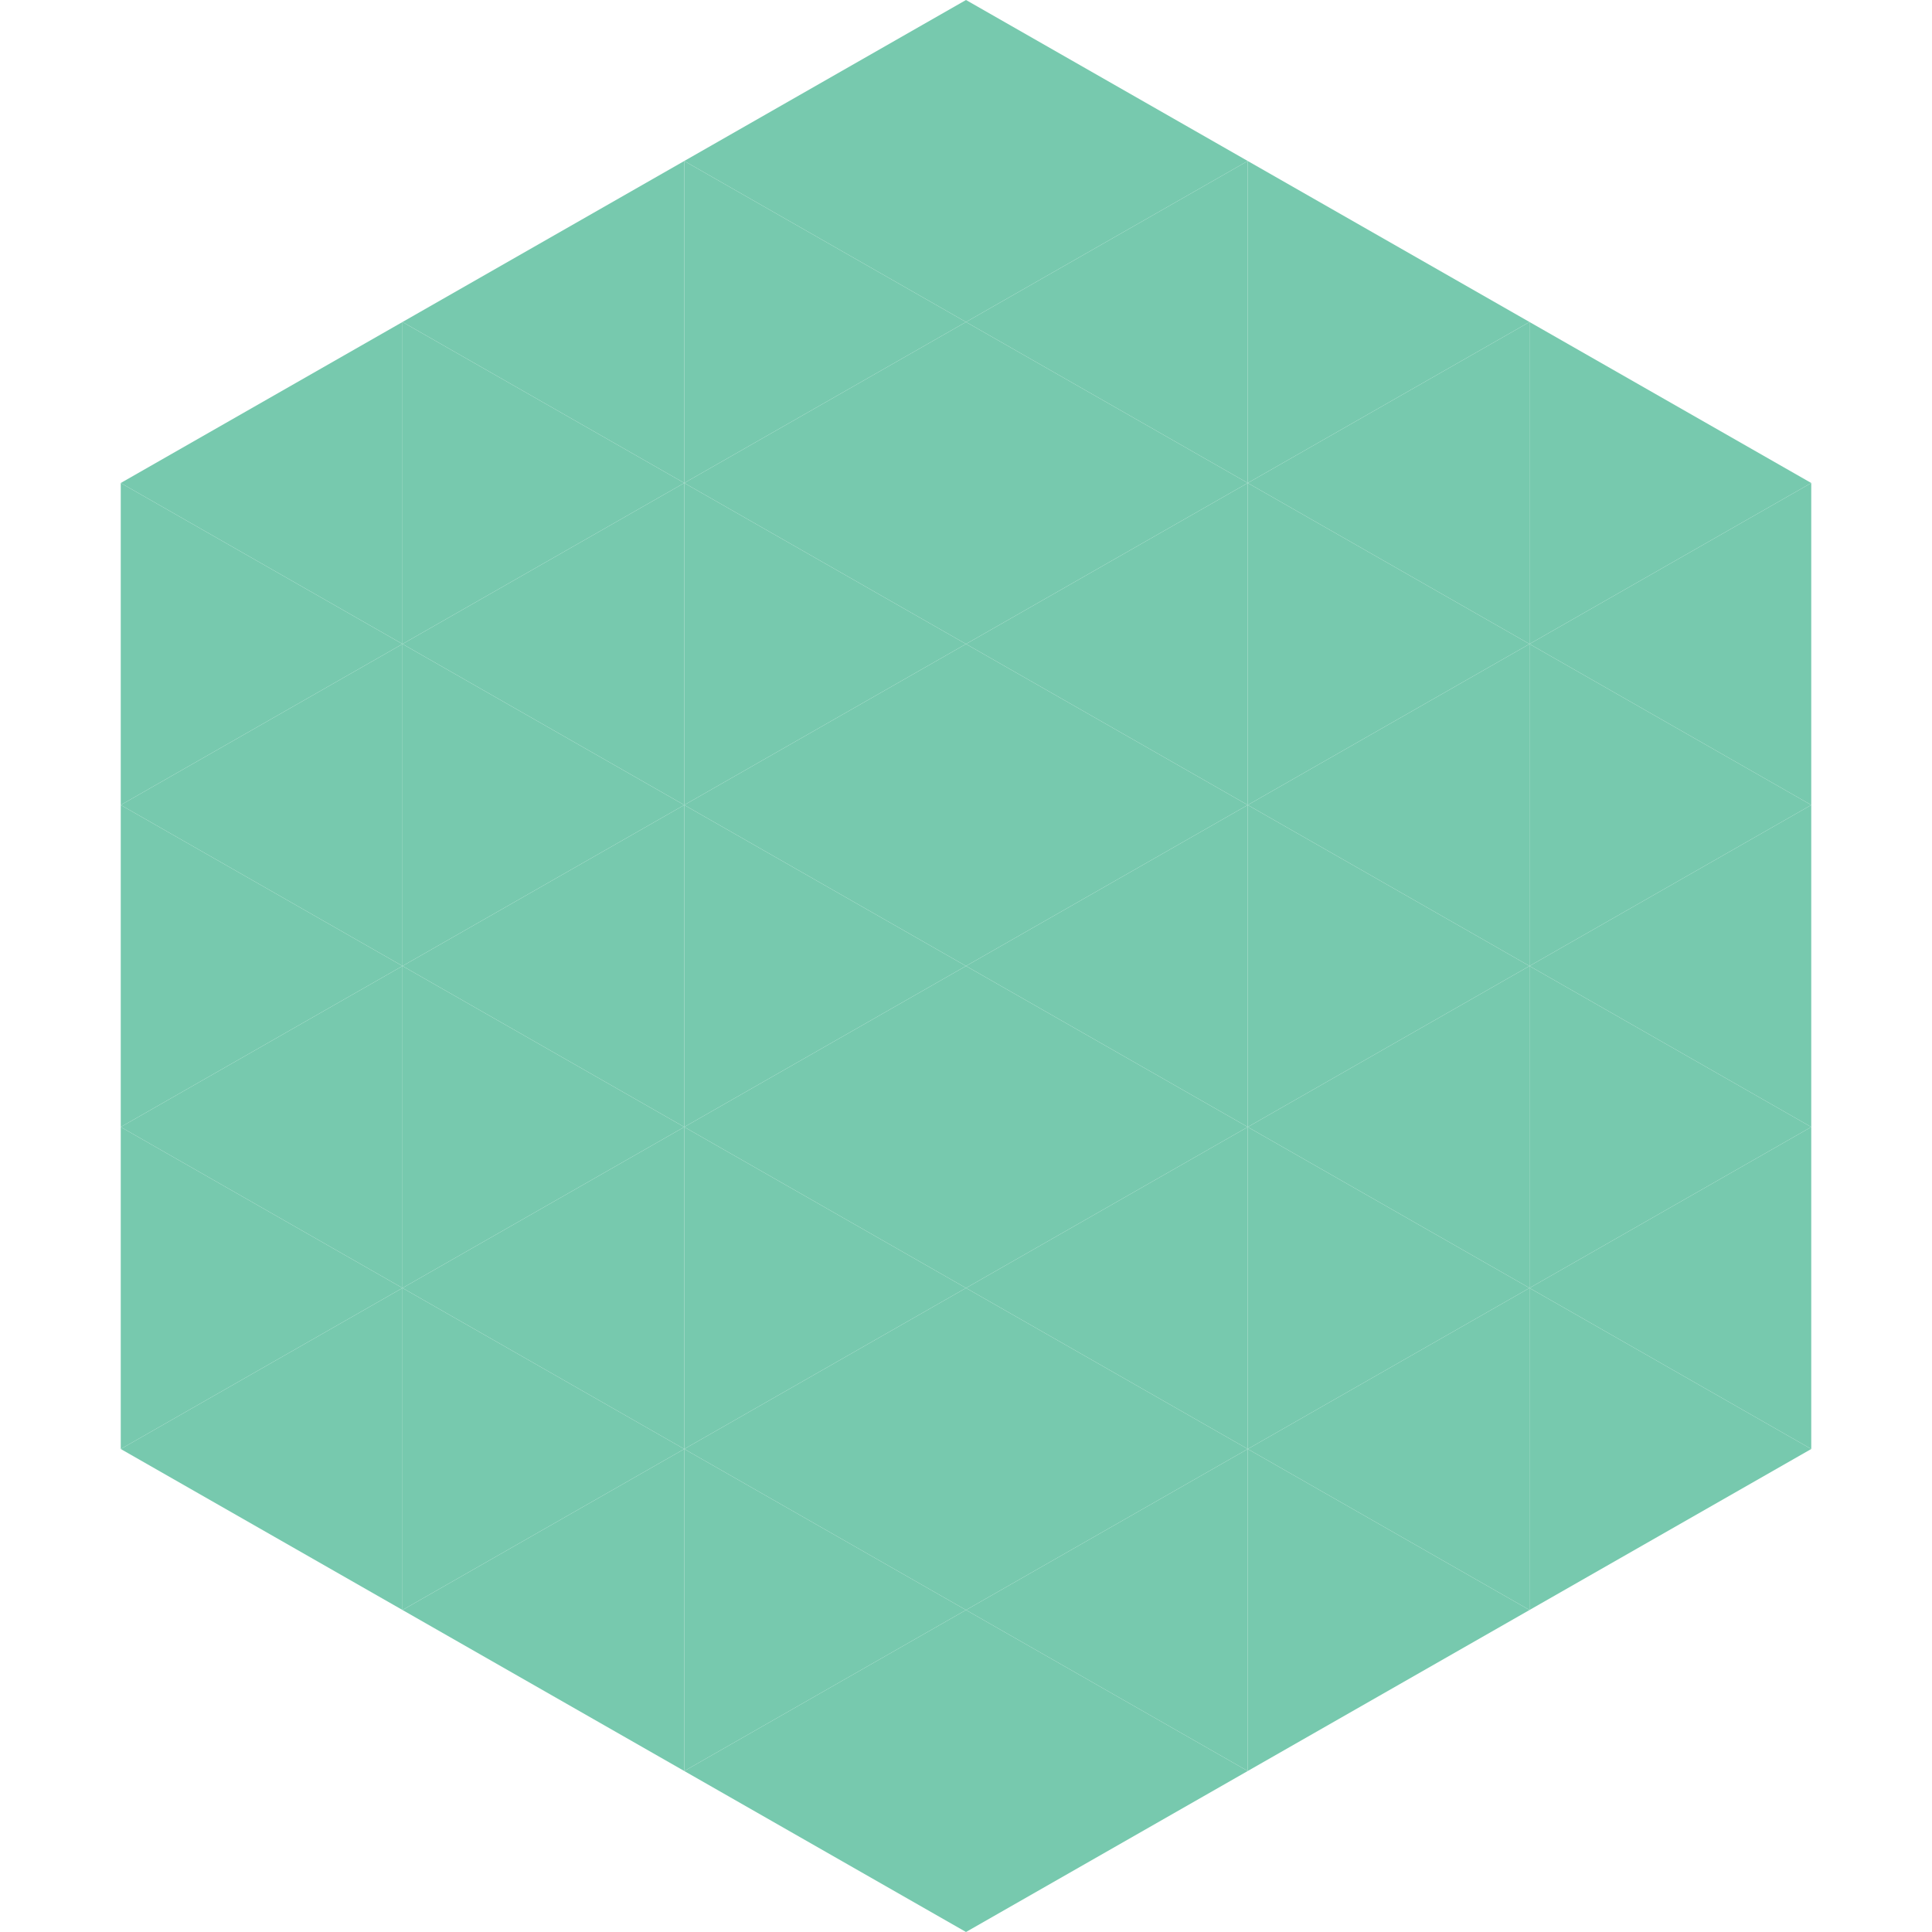 <?xml version="1.0"?>
<!-- Generated by SVGo -->
<svg width="240" height="240"
     xmlns="http://www.w3.org/2000/svg"
     xmlns:xlink="http://www.w3.org/1999/xlink">
<polygon points="50,40 15,60 50,80" style="fill:rgb(119,201,174)" />
<polygon points="190,40 225,60 190,80" style="fill:rgb(119,201,174)" />
<polygon points="15,60 50,80 15,100" style="fill:rgb(119,201,174)" />
<polygon points="225,60 190,80 225,100" style="fill:rgb(119,201,174)" />
<polygon points="50,80 15,100 50,120" style="fill:rgb(119,201,174)" />
<polygon points="190,80 225,100 190,120" style="fill:rgb(119,201,174)" />
<polygon points="15,100 50,120 15,140" style="fill:rgb(119,201,174)" />
<polygon points="225,100 190,120 225,140" style="fill:rgb(119,201,174)" />
<polygon points="50,120 15,140 50,160" style="fill:rgb(119,201,174)" />
<polygon points="190,120 225,140 190,160" style="fill:rgb(119,201,174)" />
<polygon points="15,140 50,160 15,180" style="fill:rgb(119,201,174)" />
<polygon points="225,140 190,160 225,180" style="fill:rgb(119,201,174)" />
<polygon points="50,160 15,180 50,200" style="fill:rgb(119,201,174)" />
<polygon points="190,160 225,180 190,200" style="fill:rgb(119,201,174)" />
<polygon points="15,180 50,200 15,220" style="fill:rgb(255,255,255); fill-opacity:0" />
<polygon points="225,180 190,200 225,220" style="fill:rgb(255,255,255); fill-opacity:0" />
<polygon points="50,0 85,20 50,40" style="fill:rgb(255,255,255); fill-opacity:0" />
<polygon points="190,0 155,20 190,40" style="fill:rgb(255,255,255); fill-opacity:0" />
<polygon points="85,20 50,40 85,60" style="fill:rgb(119,201,174)" />
<polygon points="155,20 190,40 155,60" style="fill:rgb(119,201,174)" />
<polygon points="50,40 85,60 50,80" style="fill:rgb(119,201,174)" />
<polygon points="190,40 155,60 190,80" style="fill:rgb(119,201,174)" />
<polygon points="85,60 50,80 85,100" style="fill:rgb(119,201,174)" />
<polygon points="155,60 190,80 155,100" style="fill:rgb(119,201,174)" />
<polygon points="50,80 85,100 50,120" style="fill:rgb(119,201,174)" />
<polygon points="190,80 155,100 190,120" style="fill:rgb(119,201,174)" />
<polygon points="85,100 50,120 85,140" style="fill:rgb(119,201,174)" />
<polygon points="155,100 190,120 155,140" style="fill:rgb(119,201,174)" />
<polygon points="50,120 85,140 50,160" style="fill:rgb(119,201,174)" />
<polygon points="190,120 155,140 190,160" style="fill:rgb(119,201,174)" />
<polygon points="85,140 50,160 85,180" style="fill:rgb(119,201,174)" />
<polygon points="155,140 190,160 155,180" style="fill:rgb(119,201,174)" />
<polygon points="50,160 85,180 50,200" style="fill:rgb(119,201,174)" />
<polygon points="190,160 155,180 190,200" style="fill:rgb(119,201,174)" />
<polygon points="85,180 50,200 85,220" style="fill:rgb(119,201,174)" />
<polygon points="155,180 190,200 155,220" style="fill:rgb(119,201,174)" />
<polygon points="120,0 85,20 120,40" style="fill:rgb(119,201,174)" />
<polygon points="120,0 155,20 120,40" style="fill:rgb(119,201,174)" />
<polygon points="85,20 120,40 85,60" style="fill:rgb(119,201,174)" />
<polygon points="155,20 120,40 155,60" style="fill:rgb(119,201,174)" />
<polygon points="120,40 85,60 120,80" style="fill:rgb(119,201,174)" />
<polygon points="120,40 155,60 120,80" style="fill:rgb(119,201,174)" />
<polygon points="85,60 120,80 85,100" style="fill:rgb(119,201,174)" />
<polygon points="155,60 120,80 155,100" style="fill:rgb(119,201,174)" />
<polygon points="120,80 85,100 120,120" style="fill:rgb(119,201,174)" />
<polygon points="120,80 155,100 120,120" style="fill:rgb(119,201,174)" />
<polygon points="85,100 120,120 85,140" style="fill:rgb(119,201,174)" />
<polygon points="155,100 120,120 155,140" style="fill:rgb(119,201,174)" />
<polygon points="120,120 85,140 120,160" style="fill:rgb(119,201,174)" />
<polygon points="120,120 155,140 120,160" style="fill:rgb(119,201,174)" />
<polygon points="85,140 120,160 85,180" style="fill:rgb(119,201,174)" />
<polygon points="155,140 120,160 155,180" style="fill:rgb(119,201,174)" />
<polygon points="120,160 85,180 120,200" style="fill:rgb(119,201,174)" />
<polygon points="120,160 155,180 120,200" style="fill:rgb(119,201,174)" />
<polygon points="85,180 120,200 85,220" style="fill:rgb(119,201,174)" />
<polygon points="155,180 120,200 155,220" style="fill:rgb(119,201,174)" />
<polygon points="120,200 85,220 120,240" style="fill:rgb(119,201,174)" />
<polygon points="120,200 155,220 120,240" style="fill:rgb(119,201,174)" />
<polygon points="85,220 120,240 85,260" style="fill:rgb(255,255,255); fill-opacity:0" />
<polygon points="155,220 120,240 155,260" style="fill:rgb(255,255,255); fill-opacity:0" />
</svg>
